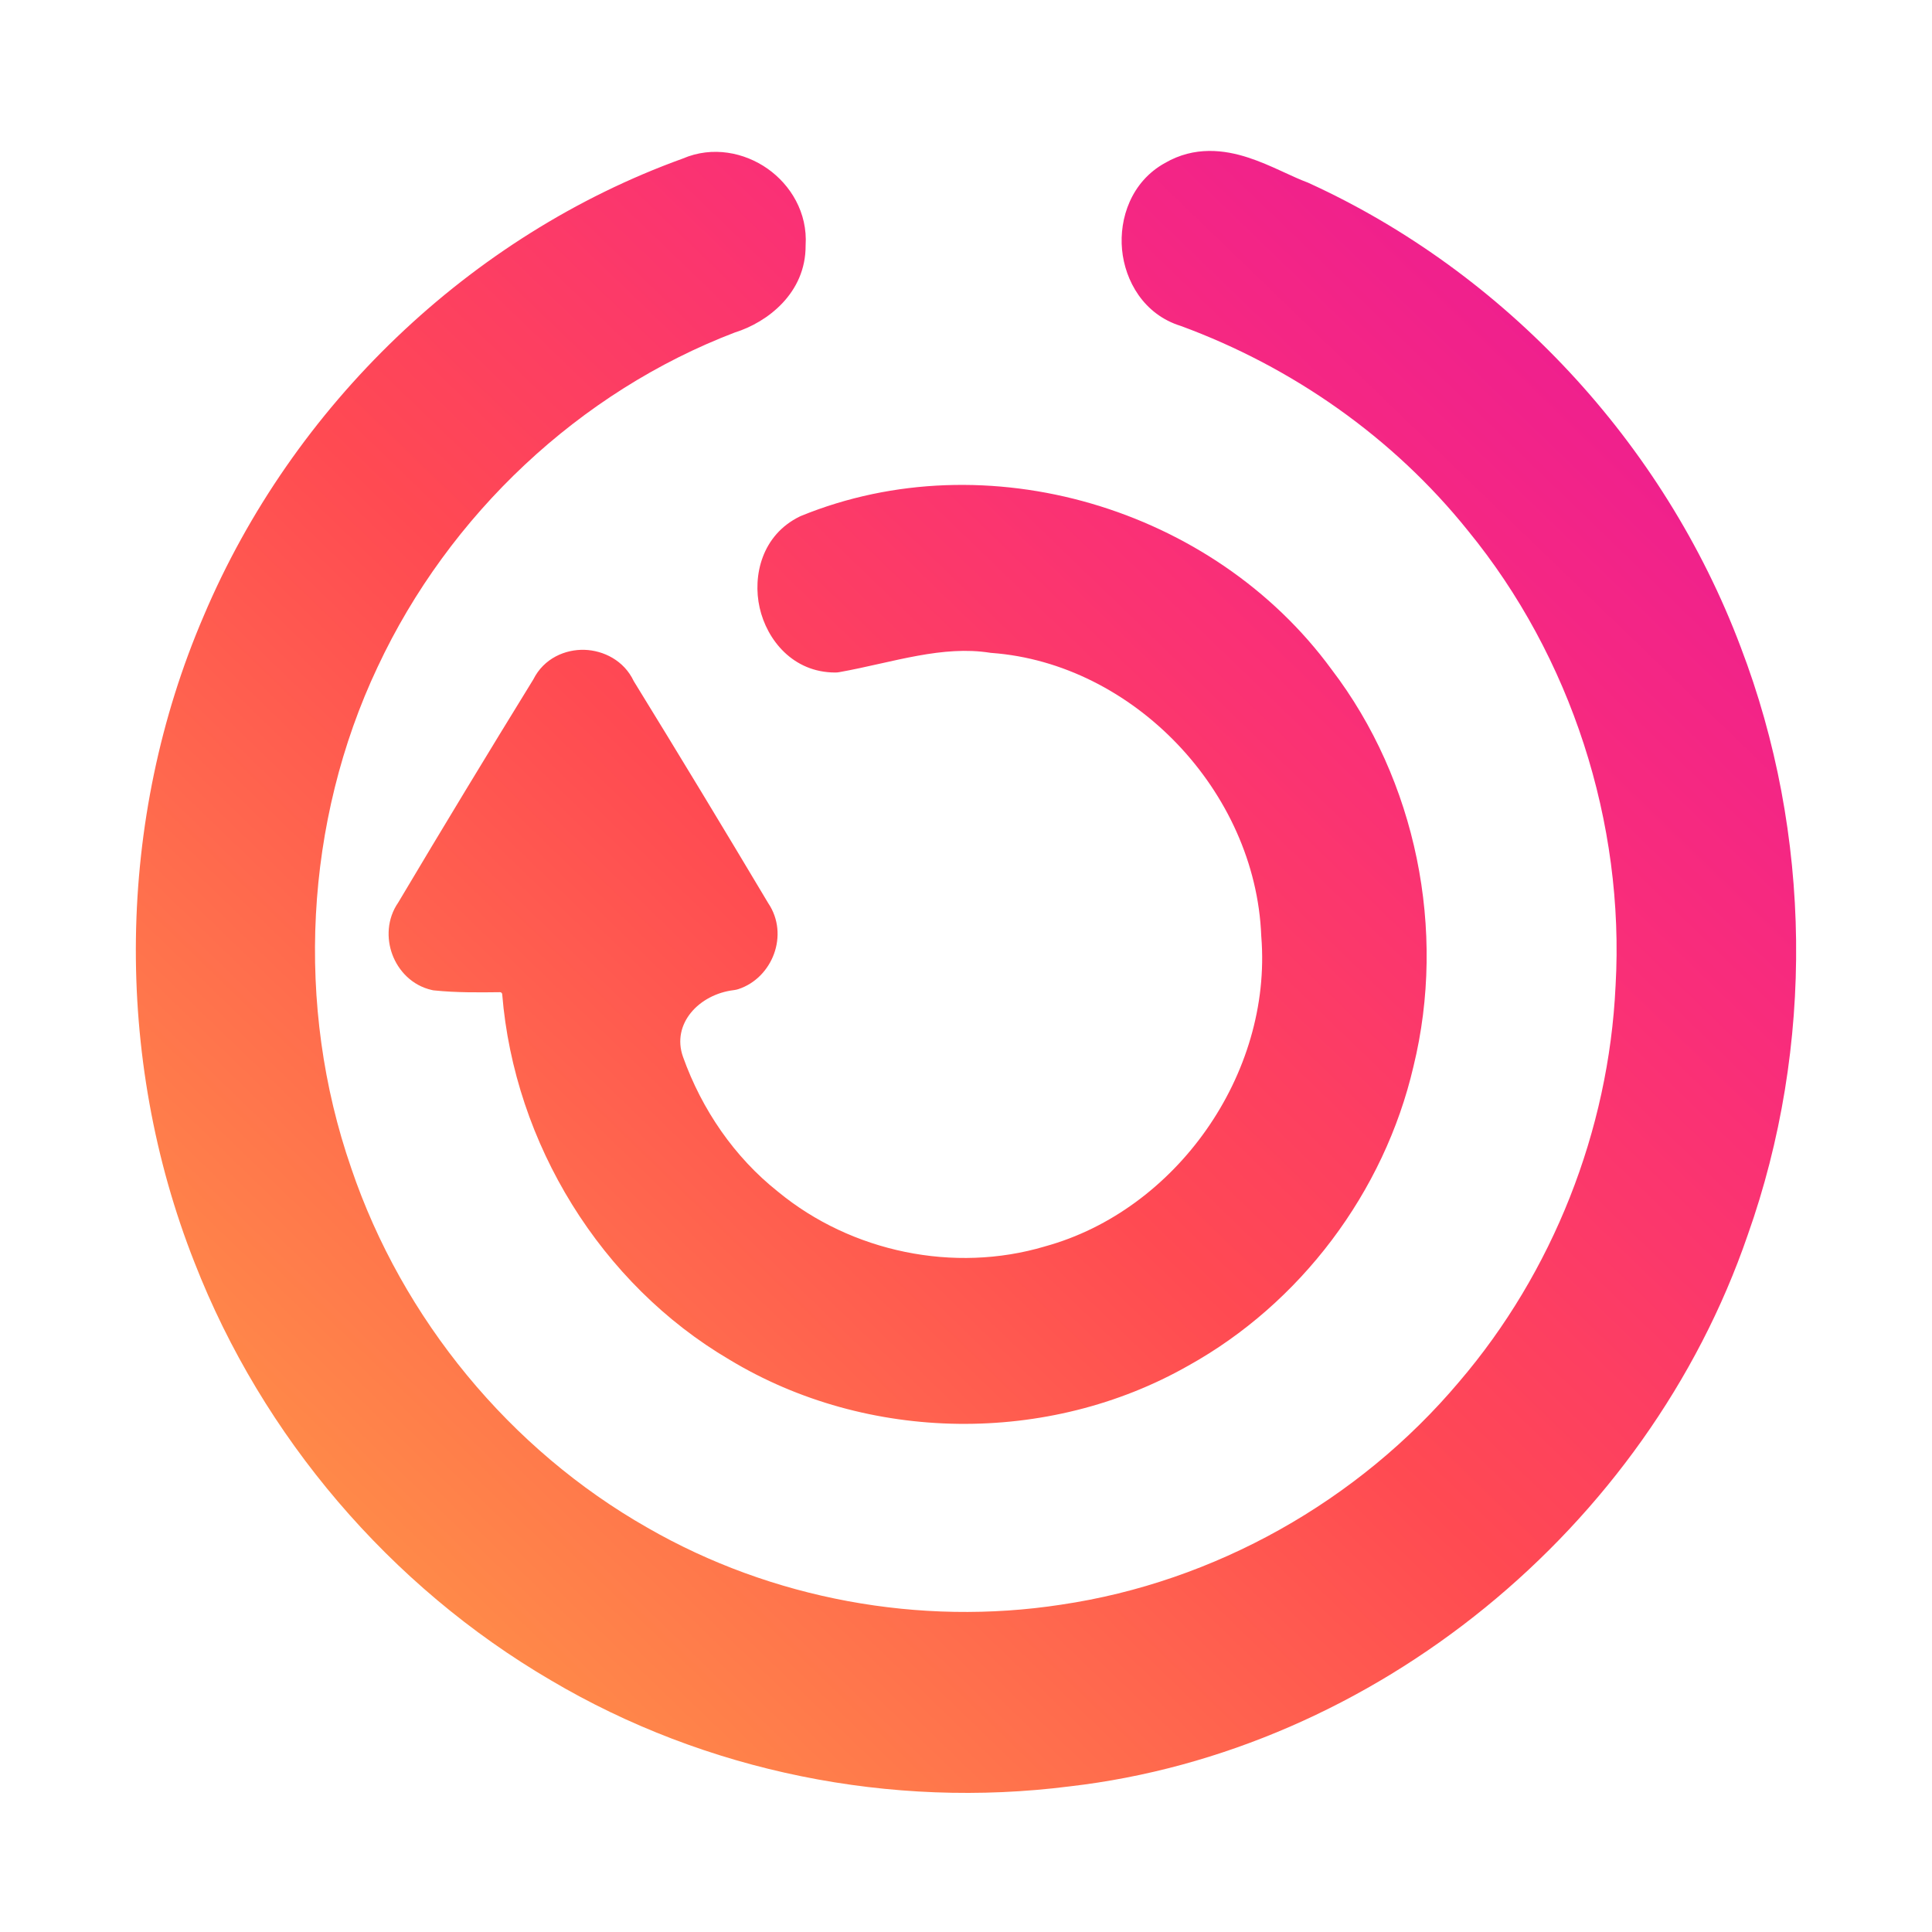 <svg width="128" height="128" viewBox="0 0 128 128" fill="none" xmlns="http://www.w3.org/2000/svg">
<path fill-rule="evenodd" clip-rule="evenodd" d="M85.121 11.438C85.668 11.69 86.129 11.901 86.575 12.069L86.638 12.093L86.7 12.121C99.71 18.058 110.225 29.335 115.319 42.852C120.064 55.239 120.222 69.337 115.788 81.831C109.11 101.271 91.062 116.024 70.849 118.355C59.047 119.854 46.778 117.413 36.482 111.315C25.861 105.104 17.4 95.213 12.888 83.646C7.511 70.034 7.71 54.267 13.492 40.816C19.387 26.881 31.123 15.604 45.23 10.507C47.215 9.652 49.333 10.107 50.851 11.175C52.37 12.242 53.515 14.082 53.374 16.263C53.393 19.418 50.837 21.358 48.684 22.028C38.405 25.954 29.749 34.084 25.023 44.178L25.019 44.185C20.176 54.43 19.544 66.65 23.266 77.38L23.27 77.394C26.666 87.408 33.803 96.045 42.896 101.215L42.904 101.22C51.135 105.955 60.951 107.75 70.298 106.314L70.31 106.312C80.451 104.816 89.997 99.468 96.666 91.554L96.671 91.549L96.675 91.543C102.867 84.303 106.585 74.919 107.034 65.335L107.035 65.325L107.036 65.315C107.651 54.493 104.078 43.497 97.264 35.168L97.258 35.16L97.252 35.153C92.303 28.984 85.624 24.314 78.235 21.596C75.768 20.836 74.532 18.595 74.339 16.54C74.144 14.48 74.94 12.043 77.176 10.802C79.148 9.657 81.131 9.931 82.688 10.437C83.462 10.687 84.202 11.018 84.84 11.309L85.121 11.438ZM88.214 44.344C80.366 33.626 65.348 29.167 53.077 34.179L53.031 34.198L52.986 34.22C50.48 35.443 49.851 38.139 50.328 40.263C50.806 42.39 52.533 44.556 55.34 44.556V44.556C55.429 44.556 55.518 44.548 55.605 44.532V44.532C56.506 44.371 57.4 44.171 58.26 43.978L58.276 43.975L58.283 43.973C59.145 43.78 59.972 43.595 60.799 43.445C62.464 43.142 64.03 43.004 65.58 43.244L65.639 43.254L65.699 43.258C75.068 43.953 83.188 52.419 83.561 62L83.562 62.031L83.565 62.061C84.296 71.185 77.904 80.19 69.248 82.573L69.234 82.577L69.219 82.582C63.221 84.364 56.412 82.963 51.551 78.959L51.54 78.95L51.53 78.942C48.657 76.662 46.501 73.519 45.253 70.026C44.469 67.832 46.314 65.871 48.627 65.597V65.597V65.597C48.726 65.585 48.824 65.563 48.919 65.532V65.532C51.175 64.792 52.304 61.928 50.899 59.84C47.963 54.918 44.993 50.009 41.988 45.127C41.34 43.753 39.979 43.093 38.726 43.053C37.457 43.014 36.037 43.607 35.335 45.012C32.315 49.916 29.329 54.842 26.383 59.796C25.637 60.875 25.602 62.181 25.991 63.233C26.387 64.305 27.292 65.298 28.62 65.593L28.704 65.611L28.791 65.62C30.238 65.769 31.737 65.752 33.127 65.735V65.735C33.203 65.734 33.266 65.793 33.272 65.868C34.078 75.778 39.819 85.084 48.327 90.081C57.466 95.61 69.45 95.756 78.725 90.481C86.14 86.366 91.706 79.001 93.645 70.657C95.851 61.646 93.831 51.696 88.214 44.344Z" fill="url(#paint0_linear_1005_151)"/>
<defs>
<linearGradient id="paint0_linear_1005_151" x1="149.394" y1="-13.421" x2="9" y2="132.098" gradientUnits="userSpaceOnUse">
<stop stop-color="#D800BD"/>
<stop offset="0.408" stop-color="#F92D7A"/>
<stop offset="0.59" stop-color="#FF4A52"/>
<stop offset="1" stop-color="#FFB243"/>
</linearGradient>
</defs>
</svg>
